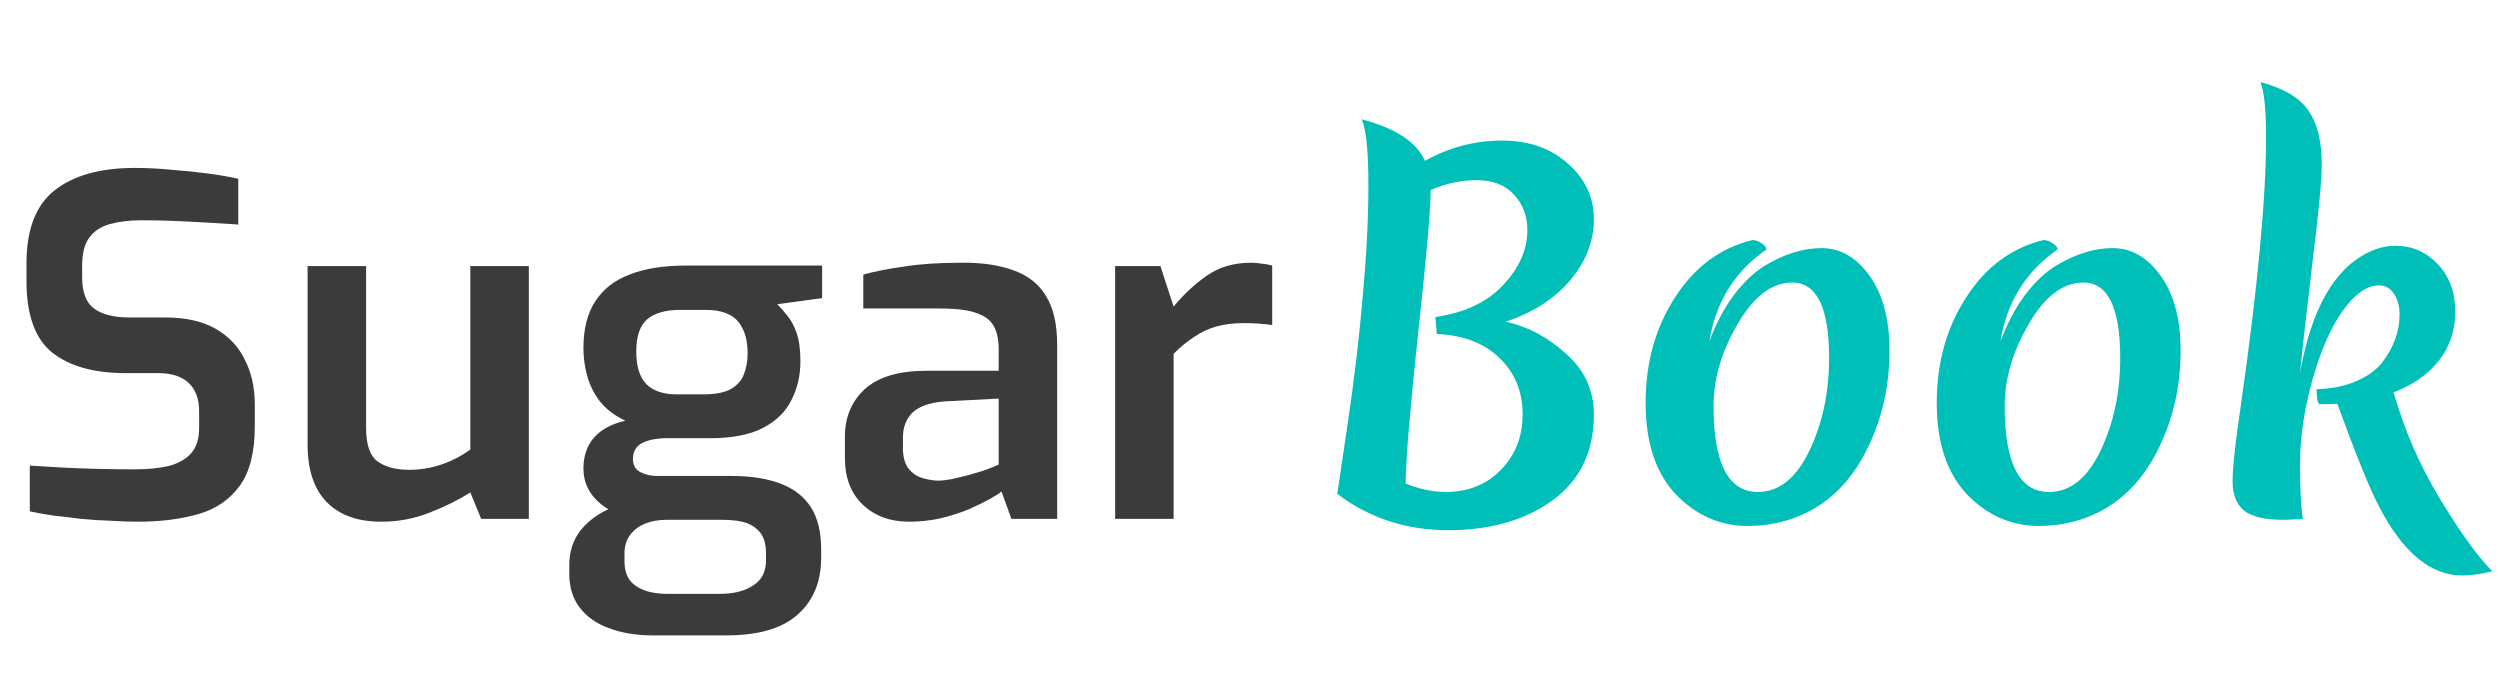 <svg width="265" height="73" viewBox="0 0 265 73" fill="none" xmlns="http://www.w3.org/2000/svg">
<path opacity="0.9" d="M14.608 55.3C13.708 55.3 12.741 55.267 11.708 55.2C10.708 55.167 9.674 55.1 8.608 55C7.574 54.867 6.591 54.75 5.658 54.65C4.724 54.517 3.891 54.367 3.158 54.2V49.35C4.091 49.417 5.174 49.483 6.408 49.55C7.674 49.617 8.991 49.667 10.358 49.7C11.725 49.733 13.041 49.75 14.308 49.75C15.641 49.75 16.825 49.633 17.858 49.4C18.891 49.133 19.691 48.683 20.258 48.05C20.825 47.417 21.108 46.517 21.108 45.35V43.6C21.108 42.3 20.741 41.3 20.008 40.6C19.274 39.9 18.191 39.55 16.758 39.55H13.308C9.941 39.55 7.341 38.817 5.508 37.35C3.708 35.883 2.808 33.367 2.808 29.8V27.9C2.808 24.333 3.791 21.767 5.758 20.2C7.758 18.6 10.608 17.8 14.308 17.8C15.575 17.8 16.875 17.867 18.208 18C19.575 18.1 20.875 18.233 22.108 18.4C23.341 18.567 24.391 18.75 25.258 18.95V23.8C23.791 23.7 22.108 23.6 20.208 23.5C18.341 23.4 16.608 23.35 15.008 23.35C13.741 23.35 12.624 23.483 11.658 23.75C10.691 24.017 9.958 24.5 9.458 25.2C8.958 25.867 8.708 26.867 8.708 28.2V29.4C8.708 30.967 9.124 32.067 9.958 32.7C10.825 33.333 12.058 33.65 13.658 33.65H17.508C19.674 33.65 21.458 34.05 22.858 34.85C24.258 35.65 25.291 36.75 25.958 38.15C26.658 39.517 27.008 41.083 27.008 42.85V45.2C27.008 47.933 26.474 50.033 25.408 51.5C24.341 52.967 22.875 53.967 21.008 54.5C19.141 55.033 17.008 55.3 14.608 55.3ZM40.406 55.3C37.939 55.3 36.023 54.617 34.656 53.25C33.289 51.85 32.606 49.817 32.606 47.15V28.2H38.806V45.35C38.806 47.117 39.206 48.3 40.006 48.9C40.839 49.5 41.956 49.8 43.356 49.8C44.523 49.8 45.656 49.617 46.756 49.25C47.856 48.883 48.889 48.35 49.856 47.65V28.2H56.056V55H51.006L49.856 52.2C48.589 53 47.139 53.717 45.506 54.35C43.906 54.983 42.206 55.3 40.406 55.3ZM69.144 67.35C67.445 67.35 65.928 67.1 64.594 66.6C63.261 66.133 62.211 65.4 61.444 64.4C60.711 63.433 60.344 62.25 60.344 60.85V59.9C60.344 58.433 60.761 57.183 61.594 56.15C62.428 55.15 63.495 54.383 64.794 53.85C66.094 53.317 67.445 53.05 68.844 53.05L70.644 55.1C69.811 55.1 69.061 55.233 68.394 55.5C67.728 55.767 67.195 56.167 66.794 56.7C66.394 57.233 66.195 57.9 66.195 58.7V59.5C66.195 60.7 66.594 61.567 67.394 62.1C68.195 62.667 69.328 62.95 70.794 62.95H76.245C77.778 62.95 78.978 62.65 79.844 62.05C80.745 61.483 81.195 60.6 81.195 59.4V58.55C81.195 57.817 81.044 57.2 80.745 56.7C80.445 56.2 79.961 55.8 79.294 55.5C78.628 55.233 77.728 55.1 76.594 55.1H69.894C67.228 55.1 65.211 54.583 63.844 53.55C62.511 52.517 61.844 51.217 61.844 49.65C61.844 48.317 62.228 47.217 62.995 46.35C63.794 45.483 64.894 44.9 66.294 44.6C65.161 44.067 64.261 43.383 63.594 42.55C62.961 41.717 62.511 40.817 62.245 39.85C61.978 38.883 61.844 37.9 61.844 36.9C61.844 34.867 62.261 33.217 63.094 31.95C63.928 30.65 65.144 29.7 66.745 29.1C68.344 28.467 70.328 28.15 72.695 28.15H87.144V31.6L82.394 32.25C82.728 32.583 83.078 32.983 83.445 33.45C83.844 33.917 84.178 34.533 84.445 35.3C84.711 36.067 84.844 37.067 84.844 38.3C84.844 39.8 84.528 41.167 83.894 42.4C83.294 43.633 82.294 44.617 80.894 45.35C79.495 46.083 77.611 46.45 75.245 46.45H70.695C69.628 46.45 68.761 46.617 68.094 46.95C67.428 47.283 67.094 47.85 67.094 48.65C67.094 49.317 67.361 49.783 67.894 50.05C68.428 50.317 68.995 50.45 69.594 50.45H77.544C79.578 50.45 81.294 50.717 82.695 51.25C84.128 51.783 85.211 52.617 85.945 53.75C86.678 54.883 87.044 56.383 87.044 58.25V59.1C87.044 61.667 86.211 63.683 84.544 65.15C82.911 66.617 80.394 67.35 76.995 67.35H69.144ZM71.695 41.8H74.594C75.828 41.8 76.778 41.617 77.445 41.25C78.144 40.85 78.611 40.333 78.844 39.7C79.111 39.033 79.245 38.3 79.245 37.5C79.245 36.367 79.061 35.467 78.695 34.8C78.361 34.1 77.861 33.6 77.195 33.3C76.561 33 75.778 32.85 74.844 32.85H72.044C70.544 32.85 69.394 33.183 68.594 33.85C67.828 34.517 67.445 35.65 67.445 37.25C67.445 38.85 67.811 40.017 68.544 40.75C69.278 41.45 70.328 41.8 71.695 41.8ZM96.36 55.3C94.36 55.3 92.727 54.7 91.46 53.5C90.194 52.3 89.56 50.65 89.56 48.55V46.3C89.56 44.233 90.26 42.55 91.66 41.25C93.094 39.95 95.277 39.3 98.21 39.3H105.86V36.95C105.86 36.017 105.693 35.233 105.36 34.6C105.027 33.967 104.427 33.5 103.56 33.2C102.693 32.867 101.377 32.7 99.61 32.7H91.51V29.1C92.743 28.767 94.194 28.483 95.86 28.25C97.527 27.983 99.51 27.85 101.81 27.85C104.01 27.817 105.877 28.083 107.41 28.65C108.943 29.183 110.093 30.083 110.86 31.35C111.66 32.617 112.06 34.35 112.06 36.55V55H107.21L106.16 52.1C105.927 52.3 105.51 52.567 104.91 52.9C104.31 53.233 103.56 53.6 102.66 54C101.76 54.367 100.76 54.683 99.66 54.95C98.594 55.183 97.493 55.3 96.36 55.3ZM99.36 50.95C99.793 50.95 100.277 50.9 100.81 50.8C101.377 50.667 101.943 50.533 102.51 50.4C103.077 50.233 103.593 50.083 104.06 49.95C104.56 49.783 104.96 49.633 105.26 49.5C105.593 49.367 105.793 49.283 105.86 49.25V42.25L100.06 42.55C98.527 42.683 97.41 43.083 96.71 43.75C96.043 44.417 95.71 45.3 95.71 46.4V47.5C95.71 48.333 95.877 49.017 96.21 49.55C96.577 50.05 97.027 50.4 97.56 50.6C98.127 50.8 98.727 50.917 99.36 50.95ZM118.203 55V28.2H123.003L124.403 32.5C125.469 31.2 126.653 30.1 127.953 29.2C129.253 28.3 130.803 27.85 132.603 27.85C132.969 27.85 133.353 27.883 133.753 27.95C134.153 27.983 134.519 28.05 134.853 28.15V34.45C134.386 34.383 133.886 34.333 133.353 34.3C132.819 34.267 132.303 34.25 131.803 34.25C130.769 34.25 129.819 34.367 128.953 34.6C128.119 34.833 127.336 35.2 126.603 35.7C125.869 36.167 125.136 36.767 124.403 37.5V55H118.203Z" fill="#262626"/>
<path d="M142.85 44.95C143.55 40.25 144.083 35.733 144.45 31.4C144.85 27.067 145.05 23.133 145.05 19.6C145.05 16.067 144.817 13.75 144.35 12.65C147.917 13.583 150.15 15.05 151.05 17.05C153.617 15.617 156.333 14.9 159.2 14.9C162.067 14.9 164.4 15.717 166.2 17.35C168.033 18.95 168.95 20.917 168.95 23.25C168.95 25.55 168.117 27.7 166.45 29.7C164.783 31.667 162.5 33.133 159.6 34.1C161.933 34.6 164.067 35.733 166 37.5C167.967 39.233 168.95 41.383 168.95 43.95C168.95 47.883 167.483 50.917 164.55 53.05C161.65 55.15 157.967 56.2 153.5 56.2C149.067 56.2 145.15 54.917 141.75 52.35C141.783 52.083 142.15 49.617 142.85 44.95ZM161.9 24.4C161.9 22.9 161.433 21.65 160.5 20.65C159.567 19.617 158.25 19.1 156.55 19.1C154.85 19.1 153.217 19.45 151.65 20.15C151.65 22.183 151.2 27.3 150.3 35.5C149.433 43.7 149 48.95 149 51.25C150.467 51.85 151.883 52.15 153.25 52.15C155.617 52.15 157.567 51.367 159.1 49.8C160.633 48.233 161.4 46.267 161.4 43.9C161.4 41.533 160.6 39.567 159 38C157.4 36.4 155.167 35.533 152.3 35.4L152.15 33.6C155.217 33.167 157.6 32.05 159.3 30.25C161.033 28.417 161.9 26.467 161.9 24.4ZM189.986 29.95C187.819 29.95 185.886 31.417 184.186 34.35C182.486 37.25 181.636 40.15 181.636 43.05C181.636 49.117 183.202 52.15 186.336 52.15C188.569 52.15 190.386 50.7 191.786 47.8C193.186 44.867 193.886 41.583 193.886 37.95C193.886 32.617 192.586 29.95 189.986 29.95ZM193.086 26.3C195.086 26.3 196.786 27.283 198.186 29.25C199.586 31.217 200.286 33.85 200.286 37.15C200.286 40.85 199.536 44.25 198.036 47.35C196.369 50.85 194.002 53.267 190.936 54.6C189.202 55.367 187.302 55.75 185.236 55.75C182.336 55.75 179.802 54.633 177.636 52.4C175.502 50.133 174.436 46.9 174.436 42.7C174.436 38.467 175.469 34.75 177.536 31.55C179.602 28.317 182.336 26.283 185.736 25.45C186.102 25.45 186.436 25.567 186.736 25.8C187.069 26 187.236 26.217 187.236 26.45C183.869 28.783 181.852 32.033 181.186 36.2C181.886 34.333 182.736 32.717 183.736 31.35C184.769 29.983 185.836 28.95 186.936 28.25C189.036 26.95 191.086 26.3 193.086 26.3ZM220.845 29.95C218.678 29.95 216.745 31.417 215.045 34.35C213.345 37.25 212.495 40.15 212.495 43.05C212.495 49.117 214.062 52.15 217.195 52.15C219.428 52.15 221.245 50.7 222.645 47.8C224.045 44.867 224.745 41.583 224.745 37.95C224.745 32.617 223.445 29.95 220.845 29.95ZM223.945 26.3C225.945 26.3 227.645 27.283 229.045 29.25C230.445 31.217 231.145 33.85 231.145 37.15C231.145 40.85 230.395 44.25 228.895 47.35C227.228 50.85 224.862 53.267 221.795 54.6C220.062 55.367 218.162 55.75 216.095 55.75C213.195 55.75 210.662 54.633 208.495 52.4C206.362 50.133 205.295 46.9 205.295 42.7C205.295 38.467 206.328 34.75 208.395 31.55C210.462 28.317 213.195 26.283 216.595 25.45C216.962 25.45 217.295 25.567 217.595 25.8C217.928 26 218.095 26.217 218.095 26.45C214.728 28.783 212.712 32.033 212.045 36.2C212.745 34.333 213.595 32.717 214.595 31.35C215.628 29.983 216.695 28.95 217.795 28.25C219.895 26.95 221.945 26.3 223.945 26.3ZM253.904 26.05C255.671 26.05 257.171 26.7 258.404 28C259.638 29.3 260.254 30.967 260.254 33C260.254 35.033 259.671 36.783 258.504 38.25C257.371 39.683 255.771 40.8 253.704 41.6L254.304 43.45C255.404 46.883 257.004 50.283 259.104 53.65C261.204 57.017 262.904 59.317 264.204 60.55C263.004 60.85 261.938 61 261.004 61C257.638 61 254.688 58.55 252.154 53.65C251.154 51.717 249.688 48.1 247.754 42.8C247.321 42.833 246.688 42.85 245.854 42.85C245.654 42.683 245.554 42.15 245.554 41.25C247.088 41.217 248.454 40.95 249.654 40.45C250.854 39.95 251.788 39.3 252.454 38.5C253.721 36.867 254.354 35.15 254.354 33.35C254.354 32.45 254.154 31.717 253.754 31.15C253.388 30.55 252.854 30.25 252.154 30.25C250.921 30.25 249.654 31.133 248.354 32.9C247.088 34.667 246.004 37.133 245.104 40.3C244.238 43.433 243.804 46.383 243.804 49.15C243.804 51.883 243.904 53.833 244.104 55C243.038 55.067 242.338 55.1 242.004 55.1C240.104 55.1 238.738 54.783 237.904 54.15C237.071 53.483 236.654 52.433 236.654 51C236.654 49.567 236.954 46.833 237.554 42.8C239.321 30.4 240.204 20.983 240.204 14.55C240.204 11.65 240.004 9.7 239.604 8.7C242.104 9.367 243.804 10.383 244.704 11.75C245.638 13.083 246.104 14.983 246.104 17.45C246.104 19.117 245.771 22.617 245.104 27.95C244.471 33.283 244.038 37.15 243.804 39.55C245.004 32.717 247.454 28.433 251.154 26.7C252.088 26.267 253.004 26.05 253.904 26.05Z" fill="#00BEB8"/>
</svg>
